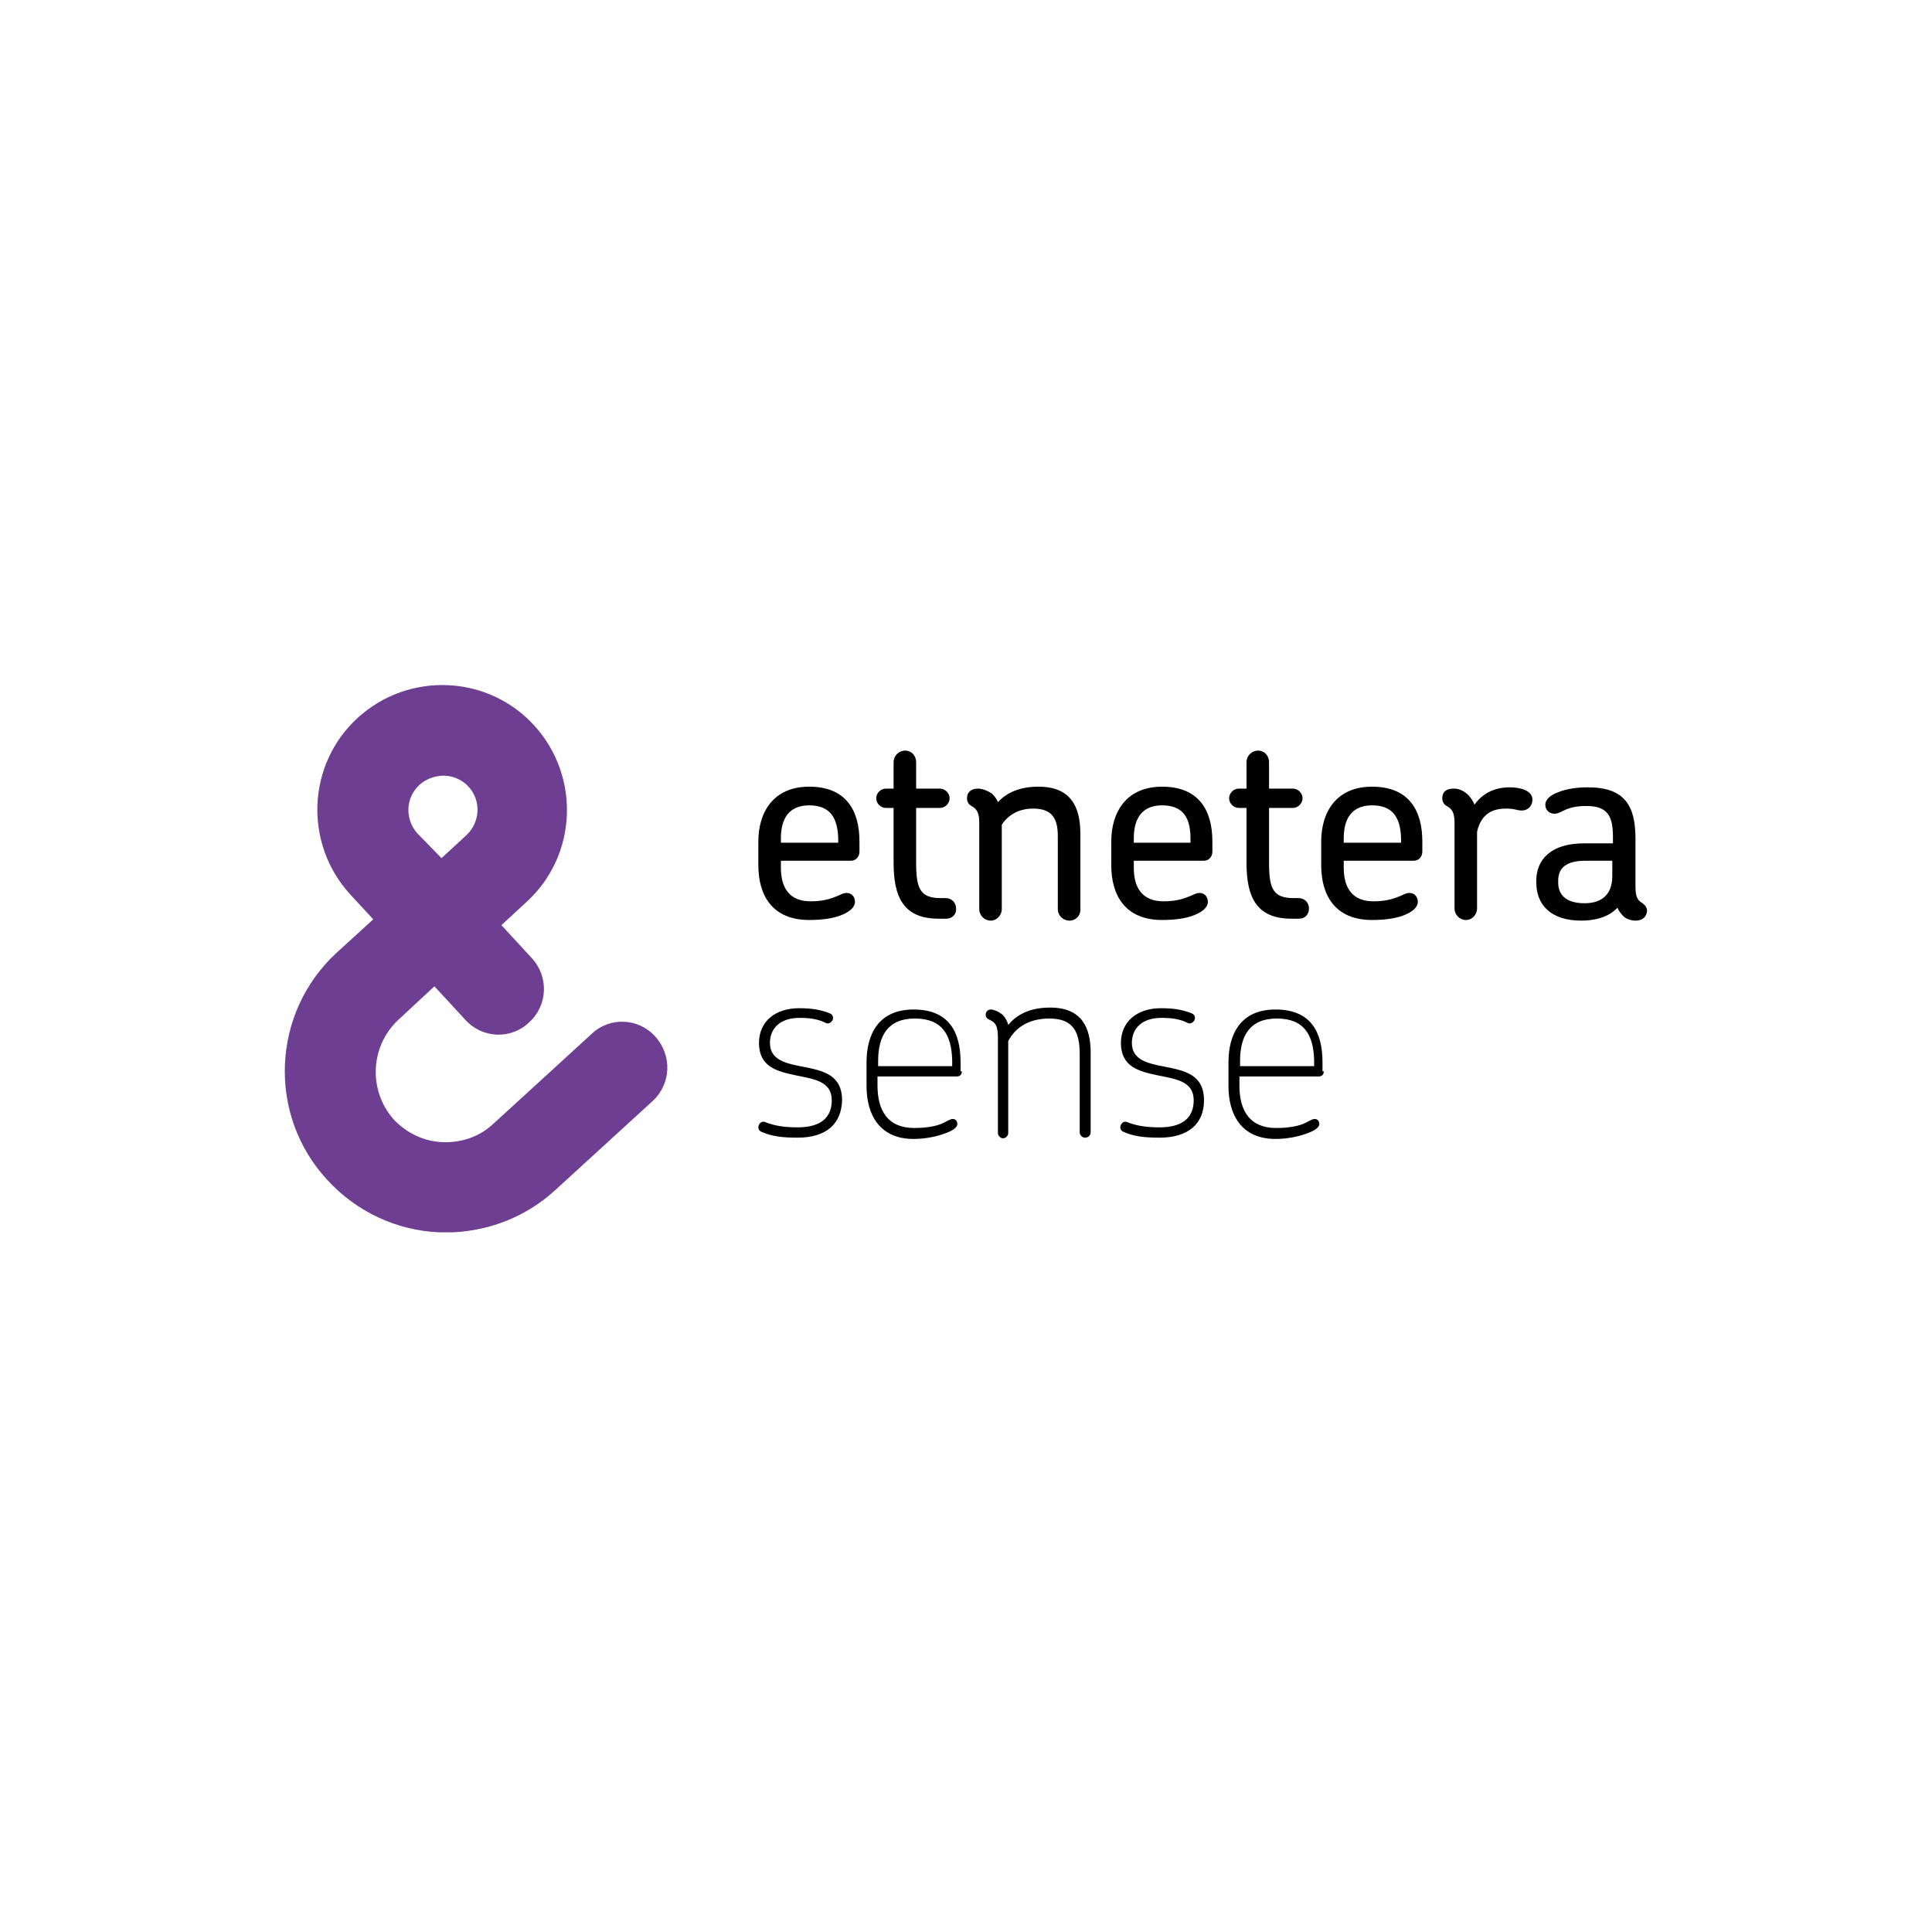 <svg width="251" height="251" viewBox="0 0 251 251" fill="none" xmlns="http://www.w3.org/2000/svg">
<path d="M111.659 110.653C111.659 111.323 111.157 111.825 110.571 111.825H101.452V112.745C101.452 115.422 102.623 117.096 105.3 117.096C106.723 117.096 107.643 116.845 108.312 116.594C109.065 116.343 109.484 116.008 109.986 116.008C110.655 116.008 111.073 116.51 111.073 117.179C111.073 117.849 110.404 118.434 109.4 118.853C108.229 119.355 106.639 119.522 105.133 119.522C100.28 119.522 98.523 116.259 98.523 112.41V109.315C98.523 105.55 100.448 102.203 105.133 102.203C109.986 102.203 111.659 105.382 111.659 109.315V110.653V110.653ZM105.133 104.629C102.539 104.629 101.452 106.303 101.452 108.896V109.482H108.898V108.896C108.814 106.303 107.894 104.629 105.133 104.629Z" fill="black"/>
<path d="M122.954 119.355H121.95C117.348 119.355 116.093 116.51 116.093 112.076V104.964H115.089C114.42 104.964 113.834 104.378 113.834 103.709C113.834 103.04 114.42 102.454 115.089 102.454H116.093V99.024C116.093 98.187 116.763 97.518 117.599 97.518C118.436 97.518 119.022 98.187 119.022 99.024V102.454H122.117C122.787 102.454 123.372 103.04 123.372 103.709C123.372 104.378 122.787 104.964 122.117 104.964H119.022V112.076C119.022 115.422 119.524 116.677 122.201 116.677H122.87C123.623 116.677 124.209 117.263 124.209 118.016C124.293 118.769 123.707 119.355 122.954 119.355Z" fill="black"/>
<path d="M138.934 119.606C138.097 119.606 137.428 118.936 137.428 118.1V108.645C137.428 106.554 136.842 105.048 134.249 105.048C132.324 105.048 130.986 105.884 130.149 107.139V118.1C130.149 118.936 129.48 119.606 128.727 119.606C127.89 119.606 127.221 118.936 127.221 118.1V106.805C127.221 105.466 126.802 105.048 126.217 104.713C125.882 104.546 125.631 104.211 125.631 103.709C125.631 102.872 126.217 102.454 127.053 102.454C127.555 102.454 128.308 102.705 128.894 103.123C129.229 103.458 129.48 103.793 129.647 104.211C130.818 102.956 132.492 102.203 134.918 102.203C139.101 102.203 140.356 104.797 140.356 108.311V118.016C140.44 118.936 139.771 119.606 138.934 119.606Z" fill="black"/>
<path d="M157.508 110.653C157.508 111.323 157.006 111.825 156.421 111.825H147.301V112.745C147.301 115.422 148.472 117.096 151.15 117.096C152.572 117.096 153.492 116.845 154.162 116.594C154.915 116.343 155.333 116.008 155.835 116.008C156.504 116.008 156.923 116.51 156.923 117.179C156.923 117.849 156.253 118.434 155.249 118.853C154.078 119.355 152.488 119.522 150.982 119.522C146.13 119.522 144.373 116.259 144.373 112.41V109.315C144.373 105.55 146.297 102.203 150.982 102.203C155.835 102.203 157.508 105.382 157.508 109.315V110.653ZM150.982 104.629C148.389 104.629 147.301 106.303 147.301 108.896V109.482H154.664V108.896C154.664 106.303 153.743 104.629 150.982 104.629Z" fill="black"/>
<path d="M168.803 119.355H167.799C163.198 119.355 161.943 116.51 161.943 112.076V104.964H160.939C160.269 104.964 159.684 104.378 159.684 103.709C159.684 103.04 160.269 102.454 160.939 102.454H161.943V99.024C161.943 98.187 162.612 97.518 163.449 97.518C164.285 97.518 164.871 98.187 164.871 99.024V102.454H167.967C168.636 102.454 169.222 103.04 169.222 103.709C169.222 104.378 168.636 104.964 167.967 104.964H164.871V112.076C164.871 115.422 165.373 116.677 168.05 116.677H168.72C169.473 116.677 170.058 117.263 170.058 118.016C170.058 118.769 169.556 119.355 168.803 119.355Z" fill="black"/>
<path d="M184.784 110.653C184.784 111.323 184.282 111.825 183.696 111.825H174.576V112.745C174.576 115.422 175.748 117.096 178.425 117.096C179.847 117.096 180.768 116.845 181.437 116.594C182.19 116.343 182.608 116.008 183.11 116.008C183.78 116.008 184.198 116.51 184.198 117.179C184.198 117.849 183.528 118.434 182.524 118.853C181.353 119.355 179.764 119.522 178.258 119.522C173.405 119.522 171.648 116.259 171.648 112.41V109.315C171.648 105.55 173.572 102.203 178.258 102.203C183.11 102.203 184.784 105.382 184.784 109.315V110.653ZM178.258 104.629C175.664 104.629 174.576 106.303 174.576 108.896V109.482H182.023V108.896C181.939 106.303 181.019 104.629 178.258 104.629Z" fill="black"/>
<path d="M197.668 105.299C197.083 105.299 196.832 105.048 195.66 105.048C194.238 105.048 192.481 105.466 191.895 108.06V118.016C191.895 118.853 191.226 119.522 190.473 119.522C189.636 119.522 188.967 118.853 188.967 118.016V106.805C188.967 105.466 188.549 105.048 187.963 104.713C187.628 104.546 187.377 104.211 187.377 103.709C187.377 102.872 187.879 102.454 188.883 102.454C190.138 102.454 191.142 103.458 191.561 104.546C192.983 102.538 194.991 102.287 196.162 102.287C197.501 102.287 199.091 102.705 199.091 103.876C199.091 104.629 198.589 105.299 197.668 105.299Z" fill="black"/>
<path d="M212.477 119.606C211.975 119.606 211.39 119.438 210.971 119.104C210.637 118.769 210.302 118.351 210.135 117.932C208.88 119.271 206.955 119.606 205.449 119.606C201.35 119.606 199.593 117.43 199.593 114.669V114.418C199.593 111.657 201.517 109.566 205.784 109.566H209.549V108.729C209.549 106.052 208.88 104.713 206.119 104.713C204.947 104.713 204.194 104.88 203.525 105.131C202.772 105.466 202.437 105.717 201.935 105.717C201.266 105.717 200.764 105.215 200.764 104.546C200.764 103.876 201.433 103.291 202.354 102.956C203.525 102.454 205.031 102.287 206.286 102.287C211.055 102.287 212.477 104.629 212.477 108.98V115.255C212.477 116.594 212.812 117.012 213.398 117.347C213.732 117.598 213.983 117.932 213.983 118.351C213.9 119.187 213.314 119.606 212.477 119.606ZM209.465 111.825H205.951C203.107 111.825 202.437 113.08 202.437 114.418V114.669C202.437 116.092 203.274 117.347 205.868 117.347C208.127 117.347 209.465 116.175 209.465 113.833V111.825V111.825Z" fill="black"/>
<path d="M54.514 101.952C55.351 101.199 56.355 100.864 57.359 100.781C58.614 100.697 59.953 101.199 60.873 102.203C62.547 104.044 62.379 106.805 60.622 108.478L57.359 111.49L54.18 108.227C52.59 106.386 52.674 103.625 54.514 101.952ZM85.136 134.666C82.961 132.239 79.196 132.072 76.853 134.331L64.136 145.961C62.379 147.634 60.036 148.471 57.526 148.387C55.1 148.303 52.841 147.216 51.168 145.459C47.821 141.694 48.072 135.921 51.754 132.49L56.439 128.14L60.455 132.49C62.63 134.917 66.395 135.084 68.738 132.825C71.164 130.65 71.332 126.885 69.073 124.458L65.14 120.191L68.403 117.179C75.013 111.155 75.431 100.864 69.407 94.255C63.383 87.645 53.092 87.227 46.483 93.251C39.873 99.275 39.455 109.566 45.478 116.175L48.49 119.438L43.721 123.789C35.271 131.57 34.685 144.873 42.55 153.323C46.315 157.423 51.502 159.849 57.025 160.1C57.694 160.1 58.279 160.1 58.865 160.1C63.801 159.849 68.403 158.009 72.085 154.662L84.802 143.032C87.228 140.773 87.312 137.092 85.136 134.666Z" fill="#6D3E91"/>
<path d="M103.627 147.801C101.619 147.801 100.28 147.634 98.942 147.048C98.523 146.881 98.439 146.463 98.607 146.128C98.774 145.793 99.109 145.626 99.444 145.793C100.531 146.212 101.703 146.463 103.627 146.463C106.806 146.463 108.061 145.04 108.061 142.949C108.061 140.439 105.719 140.188 103.292 139.686C100.95 139.184 98.607 138.598 98.607 135.502C98.607 132.658 100.782 130.984 103.794 130.984C105.384 130.984 106.555 131.152 107.81 131.654C108.229 131.821 108.312 132.239 108.145 132.574C107.978 132.825 107.643 133.076 107.308 132.909C106.304 132.407 105.3 132.239 103.878 132.239C101.368 132.239 100.029 133.578 100.029 135.502C100.029 137.761 102.205 138.18 104.38 138.598C106.89 139.1 109.4 139.602 109.4 142.949C109.316 146.044 107.308 147.801 103.627 147.801Z" fill="black"/>
<path d="M124.962 139.184C124.962 139.686 124.627 139.853 124.293 139.853H114.002V141.024C114.002 144.287 115.34 146.546 118.771 146.546C120.444 146.546 121.532 146.295 122.201 146.044C123.038 145.71 123.372 145.375 123.791 145.375C124.125 145.375 124.376 145.626 124.376 146.044C124.376 146.463 123.791 146.881 122.87 147.216C121.783 147.634 120.277 147.969 118.687 147.969C114.253 147.969 112.579 144.789 112.579 141.108V138.012C112.579 134.331 114.169 131.152 118.687 131.152C123.289 131.152 124.795 134.08 124.795 138.012V139.184H124.962ZM118.854 132.323C115.34 132.323 114.085 134.582 114.085 137.845V138.514H123.707V137.761C123.623 134.498 122.452 132.323 118.854 132.323Z" fill="black"/>
<path d="M140.942 147.801C140.608 147.801 140.273 147.467 140.273 147.132V136.925C140.273 134.08 139.436 132.323 136.341 132.323C133.663 132.323 131.906 133.494 130.986 135.251V147.216C130.986 147.55 130.651 147.885 130.317 147.885C129.982 147.885 129.647 147.55 129.647 147.216V134.833C129.647 133.243 129.313 132.825 128.56 132.49C128.225 132.323 128.058 132.156 128.058 131.821C128.058 131.403 128.392 131.152 128.727 131.152C129.062 131.152 129.731 131.403 130.233 131.821C130.651 132.239 130.902 132.741 130.986 133.16C132.157 131.737 133.914 130.901 136.424 130.901C140.608 130.901 141.695 133.578 141.695 136.757V147.048C141.695 147.55 141.361 147.801 140.942 147.801Z" fill="black"/>
<path d="M150.648 147.801C148.64 147.801 147.301 147.634 145.962 147.048C145.544 146.881 145.46 146.463 145.628 146.128C145.795 145.793 146.13 145.626 146.464 145.793C147.552 146.212 148.723 146.463 150.648 146.463C153.827 146.463 155.082 145.04 155.082 142.949C155.082 140.439 152.739 140.188 150.313 139.686C147.97 139.184 145.628 138.598 145.628 135.502C145.628 132.658 147.803 130.984 150.815 130.984C152.405 130.984 153.576 131.152 154.831 131.654C155.249 131.821 155.333 132.239 155.166 132.574C154.998 132.825 154.664 133.076 154.329 132.909C153.325 132.407 152.321 132.239 150.899 132.239C148.389 132.239 147.05 133.578 147.05 135.502C147.05 137.761 149.225 138.18 151.401 138.598C153.911 139.1 156.421 139.602 156.421 142.949C156.421 146.044 154.329 147.801 150.648 147.801Z" fill="black"/>
<path d="M171.983 139.184C171.983 139.686 171.648 139.853 171.313 139.853H161.022V141.024C161.022 144.287 162.361 146.546 165.791 146.546C167.465 146.546 168.552 146.295 169.222 146.044C170.058 145.71 170.393 145.375 170.811 145.375C171.146 145.375 171.397 145.626 171.397 146.044C171.397 146.463 170.811 146.881 169.891 147.216C168.803 147.634 167.297 147.969 165.708 147.969C161.273 147.969 159.6 144.789 159.6 141.108V138.012C159.6 134.331 161.19 131.152 165.708 131.152C170.309 131.152 171.815 134.08 171.815 138.012V139.184H171.983ZM165.875 132.323C162.361 132.323 161.106 134.582 161.106 137.845V138.514H170.728V137.761C170.644 134.498 169.473 132.323 165.875 132.323Z" fill="black"/>
</svg>
